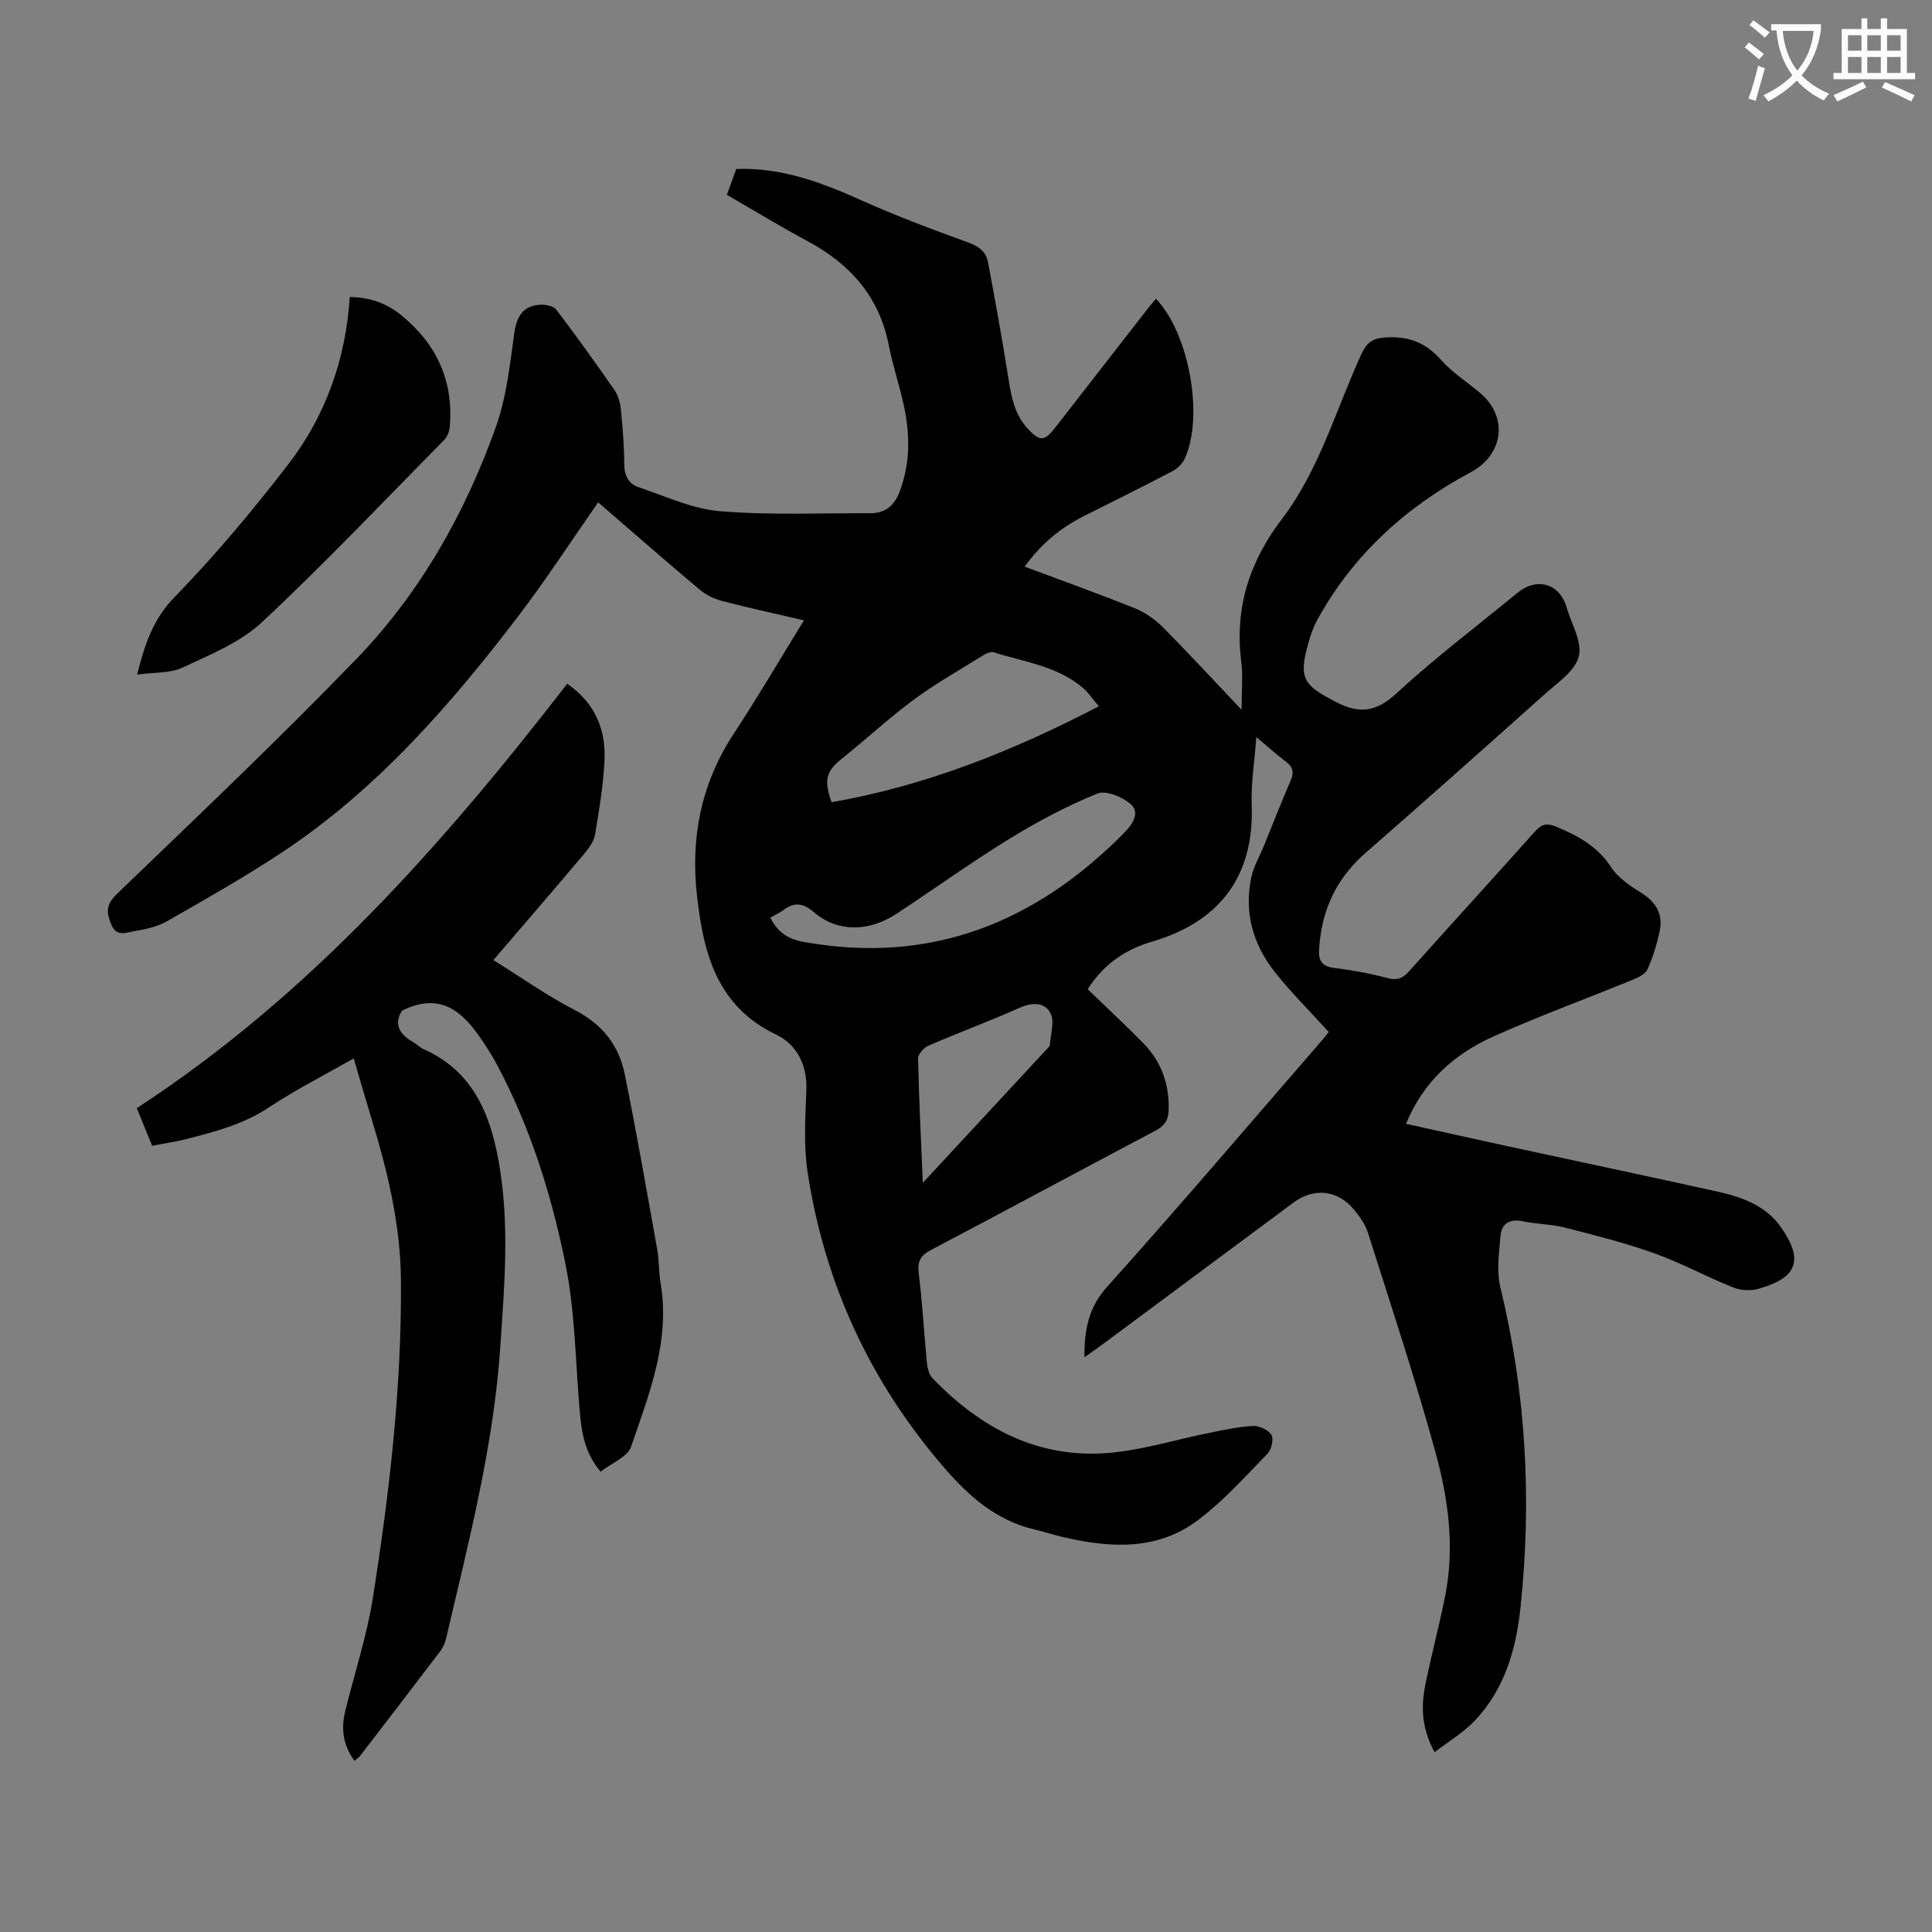 <svg enable-background="new 0 0 400 400" viewBox="0 0 400 400" xmlns="http://www.w3.org/2000/svg"><rect x="0" y="0" width="400" height="400" fill="#808080" stroke="none"/><path d="m362.1 8.8c1.1.8 2.1 1.6 3.1 2.4l-1 1.1c-1.3-1.1-2.3-2-3-2.5zm1.9 4.8c.5.2.9.4 1.4.5-.6 2.3-1.3 4.5-1.9 6.8l-1.5-.5c.8-2.1 1.4-4.3 2-6.8zm-1-9.4c1.3.9 2.4 1.8 3.4 2.5l-1 1.1c-1.4-1.2-2.4-2.1-3.2-2.6zm3.7 2.2v-1.4h10.3v1.2c-.5 3.6-1.8 6.8-4 9.4 1.5 1.6 3.4 2.8 5.7 3.8-.3.4-.7.8-1.1 1.4-2.3-1.1-4.1-2.5-5.6-4.1-1.6 1.6-3.6 3.1-5.9 4.3-.3-.5-.7-.9-1-1.3 2.4-1.1 4.4-2.5 6-4.1-1.9-2.5-3-5.6-3.3-9.3h-1.1zm8.8 0h-6.4c.3 3.3 1.3 6 3 8.2 2-2.3 3.1-5.1 3.4-8.2z" fill="#fbfafc"/><path d="m385.3 3.8h1.3v2.2h2.8v-2.2h1.3v2.2h4.1v9.1h1.7v1.3h-16.9v-1.3h1.7v-9.1h4.1v-2.2zm.4 13.1.7 1.2c-1.8.9-3.8 1.9-6 2.9-.2-.4-.5-.8-.8-1.3 2.3-1 4.3-1.9 6.1-2.8zm-3.1-6.4h2.8v-3.2h-2.8zm0 4.6h2.8v-3.3h-2.8zm4-4.6h2.8v-3.2h-2.8zm0 4.6h2.8v-3.3h-2.8zm3.7 1.9c2.1.9 4.1 1.8 6.1 2.7l-.7 1.3c-2.2-1.1-4.2-2-6.1-2.9zm3.2-9.7h-2.8v3.2h2.8zm-2.8 7.8h2.8v-3.3h-2.8z" fill="#fbfafc"/><g fill="#000001"><path d="m297.02 362.77c-2.7-4.87-2.85-9.39-1.92-13.95 1.25-6.13 2.86-12.19 4.09-18.32 2.01-10 .71-19.97-1.92-29.56-4.21-15.37-9.24-30.53-14.06-45.73-.55-1.75-1.74-3.4-2.94-4.84-3.33-4.01-8.27-4.51-12.43-1.42-13.2 9.81-26.4 19.62-39.61 29.42-1.13.84-2.31 1.63-3.71 2.62-.03-5.71.84-10.3 4.77-14.66 15.11-16.81 29.75-34.04 44.57-51.12.51-.58.97-1.21 1.24-1.55-3.84-4.23-7.8-8.15-11.23-12.5-4.48-5.69-6.33-12.31-4.8-19.53.47-2.24 1.71-4.32 2.59-6.47 1.85-4.54 3.63-9.1 5.58-13.6.77-1.78.35-2.87-1.13-3.97-1.85-1.38-3.56-2.95-6-4.99-.38 5.19-1.12 9.63-.96 14.04.56 15.09-6.95 24.29-20.58 28.3-5.4 1.59-9.92 4.47-13.38 9.86 3.82 3.7 7.75 7.34 11.49 11.15 3.78 3.86 5.47 8.58 5.27 14.01-.08 2-.87 3.14-2.69 4.11-15.52 8.19-30.96 16.55-46.49 24.71-2.25 1.18-2.87 2.41-2.55 4.93.77 6.1 1.08 12.26 1.68 18.38.11 1.14.45 2.52 1.2 3.29 10.02 10.38 21.95 16.73 36.72 15.41 6.85-.62 13.56-2.72 20.35-4.09 3.06-.61 6.14-1.31 9.24-1.47 1.3-.07 3.22.83 3.84 1.89.51.87-.04 3.05-.88 3.91-4.6 4.71-9.06 9.7-14.28 13.65-8.56 6.48-18.43 5.83-28.3 3.48-1.85-.44-3.65-1.04-5.5-1.47-7.89-1.83-13.54-6.74-18.73-12.73-15.34-17.73-24.82-38.15-28.35-61.24-.85-5.59-.48-11.4-.26-17.09.21-5.23-2.1-9.44-6.26-11.43-12.35-5.92-15.06-16.94-16.39-28.79-1.34-11.91.82-23.1 7.51-33.33 5.01-7.65 9.65-15.54 14.65-23.65-5.69-1.32-11.33-2.54-16.9-3.99-1.65-.43-3.36-1.24-4.66-2.33-7.01-5.89-13.9-11.92-21.06-18.1-5.66 8.1-10.88 16.17-16.7 23.78-14.05 18.37-29.2 35.73-48.69 48.64-7.73 5.12-15.82 9.7-23.87 14.3-2.07 1.18-4.61 1.71-7 2.1-1.52.25-3.45 1.17-4.52-1.38-1.05-2.52-1.17-4.13 1.11-6.33 16.68-16.07 33.5-32 49.58-48.65 13.28-13.75 22.6-30.28 28.98-48.26 2.14-6.04 2.83-12.64 3.72-19.05.5-3.59 1.75-5.91 5.52-6.07 1.09-.05 2.66.3 3.23 1.05 4.13 5.43 8.11 10.98 12 16.58.78 1.12 1.21 2.63 1.34 4.01.38 3.78.69 7.59.71 11.39.01 2.35.91 4.06 2.94 4.74 5.57 1.88 11.14 4.5 16.87 4.98 10.31.85 20.74.37 31.12.42 3.17.01 5.02-1.62 6.13-4.6 2.24-6.01 2.09-12.07.72-18.17-.91-4.03-2.23-7.97-3.02-12.02-1.98-10.1-8.04-16.85-16.88-21.58-5.59-3-11.02-6.31-16.64-9.56.71-1.93 1.31-3.59 1.95-5.34 9.39-.36 17.76 2.82 26.08 6.56 7.11 3.19 14.43 5.93 21.76 8.58 2.24.81 3.85 1.86 4.27 4.12 1.42 7.55 2.79 15.11 4.01 22.7.68 4.22 1.14 8.48 4.21 11.79 2.53 2.73 3.48 2.65 5.71-.22 6.32-8.12 12.64-16.25 18.96-24.38.6-.78 1.25-1.52 1.89-2.29 6.91 7.22 10 24.57 5.9 33.21-.48 1.02-1.5 1.98-2.51 2.51-6.03 3.15-12.13 6.18-18.22 9.23-4.87 2.44-8.95 5.77-12.35 10.52 7.8 2.92 15.34 5.62 22.76 8.59 2.09.84 4.12 2.23 5.72 3.83 5.36 5.38 10.51 10.97 16.42 17.2 0-3.86.32-6.94-.06-9.94-1.39-11.09 1.63-20.63 8.43-29.56 7.72-10.14 11.15-22.58 16.4-34.04 1.1-2.4 2.23-3.37 5.06-3.54 4.75-.29 8.27 1.05 11.44 4.62 2.35 2.65 5.46 4.61 8.18 6.93 5.84 4.99 4.73 12.76-1.94 16.33-13.39 7.16-24.32 17.02-31.75 30.45-.86 1.55-1.46 3.27-1.94 4.98-2.04 7.29-1.01 8.64 5.49 12.05 5.04 2.65 8.5 2.27 12.81-1.71 7.97-7.34 16.65-13.91 25.04-20.8 3.99-3.27 8.71-1.89 10.12 2.98 1 3.43 3.29 7.2 2.54 10.21-.74 3.01-4.39 5.44-7.04 7.81-12.33 11.04-24.71 22.04-37.17 32.93-6.1 5.33-9.09 11.99-9.56 19.95-.13 2.23.54 3.49 3.07 3.8 3.76.46 7.53 1.16 11.19 2.13 2.12.56 3.23-.14 4.55-1.62 8.57-9.6 17.27-19.09 25.84-28.7 1.4-1.57 2.44-1.89 4.5-1.02 4.49 1.89 8.49 4.03 11.3 8.34 1.45 2.23 3.97 3.92 6.31 5.38 3.07 1.91 4.47 4.42 3.76 7.85-.56 2.71-1.39 5.41-2.52 7.93-.44.99-1.91 1.7-3.07 2.17-9.61 3.94-19.38 7.5-28.85 11.75-8.02 3.6-14.43 9.23-18.08 18.07 6.99 1.54 13.7 3.05 20.43 4.51 14.75 3.19 29.51 6.31 44.24 9.57 4.99 1.1 9.87 2.95 12.9 7.25 4.88 6.93 3.43 10.58-4.66 12.85-1.61.45-3.69.3-5.24-.32-5.46-2.19-10.68-5.05-16.21-7.03-6.06-2.17-12.35-3.75-18.6-5.35-2.8-.72-5.78-.68-8.61-1.29s-4.48.49-4.7 3.13c-.29 3.51-.82 7.22-.01 10.55 5.32 21.88 6.53 43.99 4.16 66.31-.92 8.68-3.31 16.98-9.56 23.49-2.31 2.42-5.31 4.2-8.22 6.43zm-69.52-216.54c-1.31-1.54-2.15-2.83-3.28-3.8-5.3-4.55-12.15-5.36-18.49-7.38-.61-.19-1.55.23-2.18.63-4.82 3-9.79 5.8-14.34 9.16-5.11 3.77-9.79 8.14-14.76 12.11-3.39 2.71-3.96 4.39-2.28 9.14 19.28-3.36 37.25-10.45 55.33-19.86zm-68.01 43.76c1.58 3.14 3.76 4.46 6.92 5.03 26.4 4.75 48.09-4.06 66.45-22.7 1.67-1.7 3.18-4.1 1.28-5.8-1.72-1.53-5.18-2.95-6.96-2.22-6.26 2.56-12.32 5.76-18.1 9.31-7.99 4.91-15.61 10.41-23.45 15.57-5.78 3.8-12.22 3.85-17.1-.3-2.3-1.96-4.06-2.15-6.33-.46-.8.57-1.71.99-2.71 1.57zm31.57 54.9c9.1-9.81 17.52-18.88 25.93-27.96.15-.16.36-.36.37-.55.13-2.22 1.02-4.85.15-6.57-1.18-2.33-3.78-2.33-6.43-1.15-6.21 2.77-12.61 5.13-18.85 7.83-.96.41-2.17 1.77-2.15 2.67.17 8.25.59 16.5.98 25.73z"/><path d="m73.39 364.55c-2.38-3.22-2.8-6.65-1.92-10.27 1.91-7.81 4.48-15.5 5.72-23.41 3.43-21.77 5.99-43.66 5.82-65.77-.09-11.66-2.82-22.81-6.2-33.85-1.14-3.73-2.21-7.48-3.57-12.12-6.1 3.48-12.05 6.48-17.56 10.14-5.28 3.51-11.15 5.04-17.1 6.56-2.25.58-4.57.9-7.08 1.39-1.05-2.56-2.05-5.01-3.18-7.79 35.68-23.25 63.32-54.52 89.12-87.87 5.62 3.9 7.98 9.28 7.72 15.61-.21 5.22-1.1 10.43-1.96 15.6-.24 1.42-1.27 2.84-2.25 4-6.12 7.27-12.33 14.46-18.8 22.01 5.77 3.58 11.15 7.41 16.96 10.4 5.65 2.92 9.04 7.31 10.24 13.24 2.45 12.02 4.54 24.12 6.71 36.2.41 2.3.32 4.7.71 7.01 2.03 12.03-2.36 22.96-6.12 33.9-.73 2.13-4.03 3.38-6.3 5.17-3.5-4.14-4-8.61-4.38-13.18-.83-9.89-.92-19.95-2.86-29.63-2.88-14.34-7.25-28.36-14.18-41.4-.94-1.77-2.03-3.47-3.15-5.14-3.9-5.78-8.43-10.09-16.51-6.13-1.7 2.51-.83 4.77 2.21 6.5.77.44 1.42 1.14 2.22 1.5 10.05 4.46 13.72 13.13 15.53 23.15 2.32 12.82 1.22 25.63.35 38.48-1.38 20.53-6.54 40.34-11.19 60.25-.22.95-.63 1.94-1.21 2.72-5.54 7.31-11.14 14.58-16.73 21.85-.27.3-.65.53-1.06.88z"/><path d="m28.39 139.67c1.64-6.52 3.38-11.56 7.78-16.08 8.4-8.63 16.18-17.94 23.54-27.49 7.72-10.03 11.86-21.7 12.71-34.61 4.11.05 7.62 1.3 10.61 3.73 7.36 5.97 10.95 13.68 10.07 23.25-.08.91-.52 1.99-1.16 2.63-12.48 12.66-24.72 25.59-37.7 37.72-4.5 4.2-10.72 6.71-16.44 9.39-2.58 1.21-5.84.96-9.41 1.46z"/></g></svg>